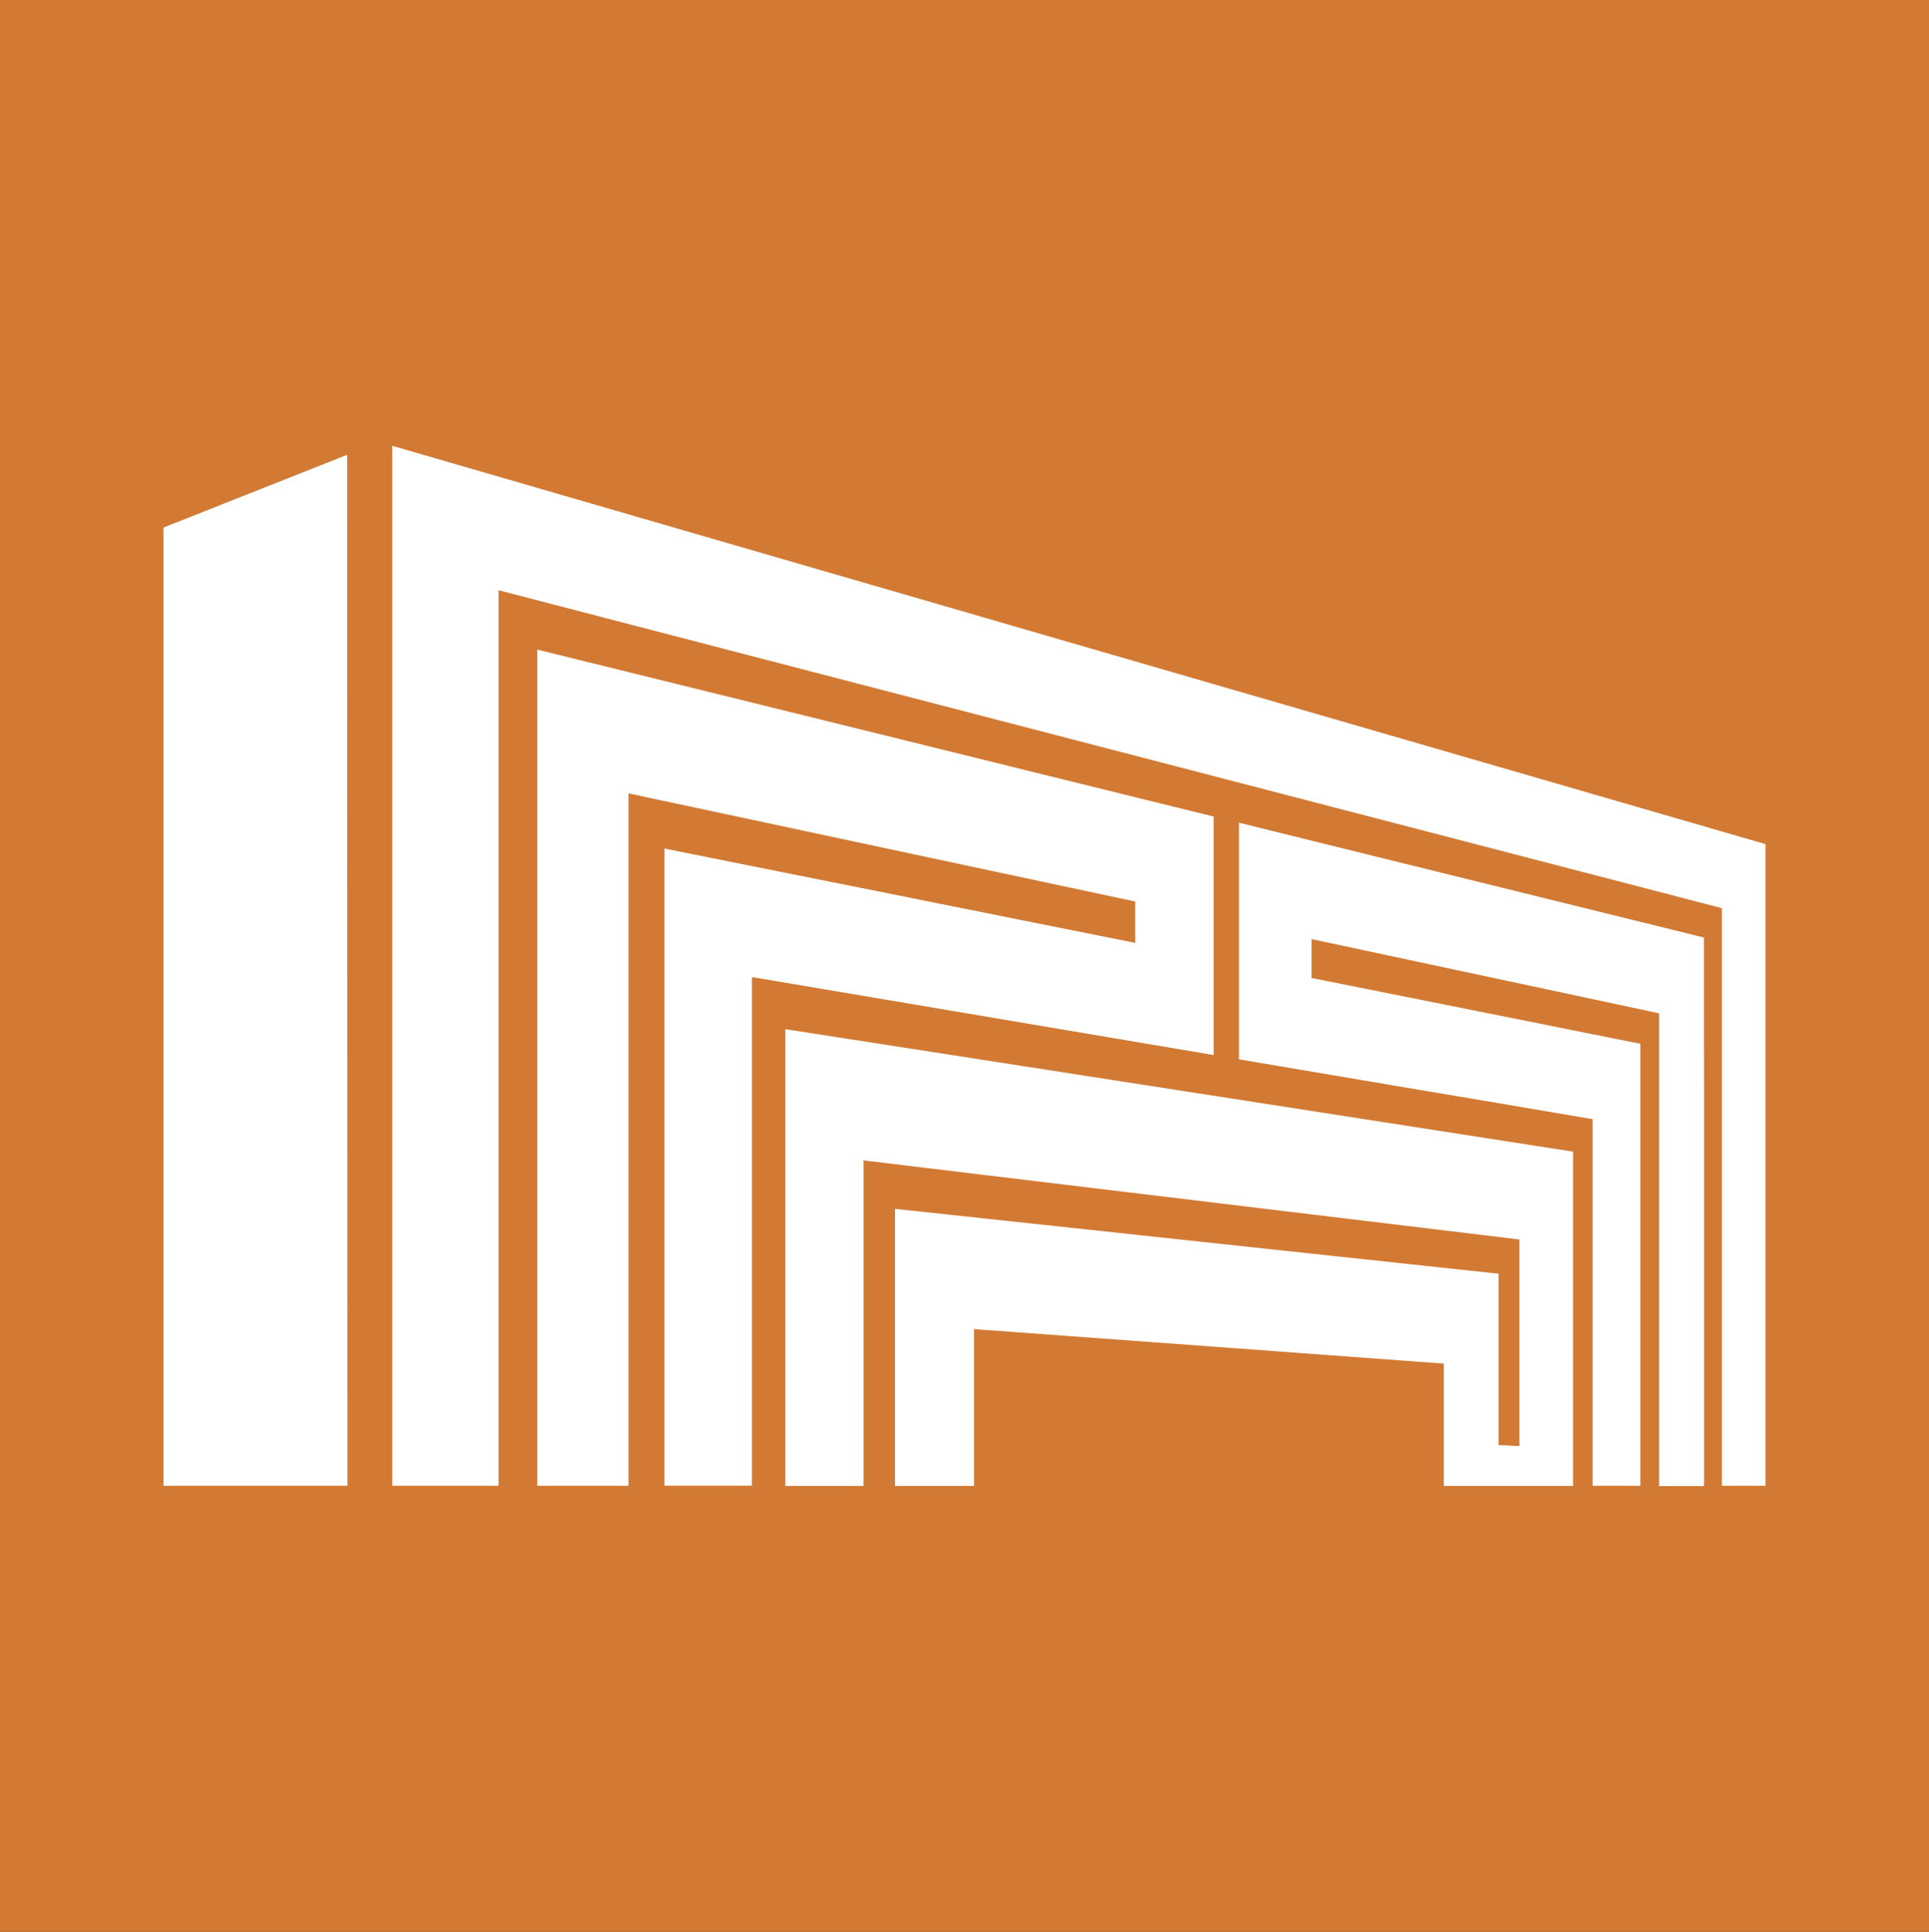 <?xml version="1.0" encoding="UTF-8"?> <svg xmlns="http://www.w3.org/2000/svg" xmlns:xlink="http://www.w3.org/1999/xlink" width="649" height="650" xml:space="preserve" overflow="hidden"><rect width="100%" height="100%" fill="#333333" stroke="none"/><defs><clipPath id="clip0"><rect x="1101" y="646" width="649" height="650"></rect></clipPath></defs><g clip-path="url(#clip0)" transform="translate(-1101 -646)"><rect x="1101" y="646" width="649" height="650" fill="#D27A34"></rect><path d="M1217.8 799.021 1217.89 1145.91 1156 1145.91 1156 823.499C1156 823.499 1217.8 799.021 1217.8 799.021L1217.8 799.021ZM1680.32 951.616 1680.32 1145.91 1695 1145.91 1695 930.023C1642.03 914.65 1581.98 897.249 1513.56 877.415 1434.42 854.424 1341.99 827.646 1232.98 796L1232.98 1145.91 1268.75 1145.91 1268.75 844.596C1362.66 869.03 1443.79 890.082 1514.37 908.43 1576.35 924.523 1631.26 938.813 1680.36 951.571L1680.36 951.571ZM1674.32 1145.91 1674.32 1067.65C1674.32 1032.31 1674.32 996.876 1674.28 961.444 1651.58 955.854 1627.7 949.948 1602.52 943.727 1575.9 937.145 1547.66 930.203 1517.84 922.81L1517.84 1002.42C1539.1 1006.03 1559.51 1009.45 1579.15 1012.79 1597.93 1015.95 1616.13 1019.01 1633.51 1021.99 1634.42 1022.17 1635.32 1022.3 1636.22 1022.44 1636.4 1022.44 1636.62 1022.53 1636.8 1022.53L1636.8 1145.91 1652.88 1145.91 1652.88 997.192C1636.26 993.856 1619.01 990.385 1601.13 986.823 1582.48 983.082 1563.11 979.205 1542.98 975.193 1542.75 975.193 1542.48 975.102 1542.26 975.057L1542.26 961.939C1542.48 961.985 1542.75 962.03 1542.98 962.119 1563.79 966.583 1583.79 970.82 1602.93 974.922 1621.31 978.844 1639.01 982.631 1656.13 986.282 1656.94 986.463 1657.79 986.643 1658.65 986.823 1658.78 986.823 1659.01 986.914 1659.19 986.959L1659.19 1146 1674.23 1146ZM1312.44 1145.91 1312.44 912.938C1312.8 913.028 1313.25 913.118 1313.61 913.163 1315.28 913.524 1316.9 913.884 1318.56 914.245 1349.19 920.781 1378.38 927.003 1406.22 932.953 1432.66 938.588 1457.93 943.998 1482.08 949.136 1482.35 949.182 1482.62 949.272 1482.93 949.317L1482.93 963.247C1482.66 963.201 1482.39 963.156 1482.08 963.067 1458.7 958.378 1434.24 953.51 1408.74 948.37 1382.03 943.006 1353.97 937.416 1324.56 931.511L1324.56 1145.87 1353.97 1145.87 1353.97 974.742C1354.29 974.787 1354.65 974.877 1355.05 974.922 1383.83 979.791 1411.27 984.434 1437.53 988.852 1462.48 993.045 1486.45 997.101 1509.33 1000.98L1509.33 920.736C1477.26 912.847 1443.16 904.417 1406.9 895.447 1368.07 885.89 1326.36 875.566 1281.76 864.567L1281.76 1145.91 1312.48 1145.91ZM1391.54 1145.91 1391.54 1036.41 1392.53 1036.55C1435.27 1041.69 1474.91 1046.46 1511.85 1050.93 1546.26 1055.07 1578.47 1058.95 1608.65 1062.6 1609.64 1062.74 1610.54 1062.83 1611.58 1062.96 1611.76 1062.96 1611.98 1063.01 1612.21 1063.05L1612.21 1132.52C1611.98 1132.52 1611.8 1132.52 1611.58 1132.52 1609.64 1132.43 1607.7 1132.34 1605.81 1132.25 1605.63 1132.25 1605.41 1132.25 1605.18 1132.25L1605.18 1074.55C1576.53 1071.48 1545.99 1068.19 1513.65 1064.72 1478.97 1060.98 1441.9 1057.01 1402.12 1052.73L1402.12 1145.96 1428.7 1145.96 1428.7 1093.17C1429.01 1093.17 1429.33 1093.21 1429.64 1093.26 1459.19 1095.42 1487.21 1097.49 1513.83 1099.43 1539.06 1101.28 1563.11 1103.04 1586.08 1104.75 1586.31 1104.75 1586.53 1104.75 1586.76 1104.8L1586.76 1145.96 1630.23 1145.96 1630.23 1033.48C1594.69 1027.94 1556.22 1021.99 1514.6 1015.49 1469.28 1008.46 1419.6 1000.71 1365.23 992.278L1365.23 1145.96 1391.63 1145.96Z" fill="#FFFFFF" fill-rule="evenodd"></path></g></svg> 